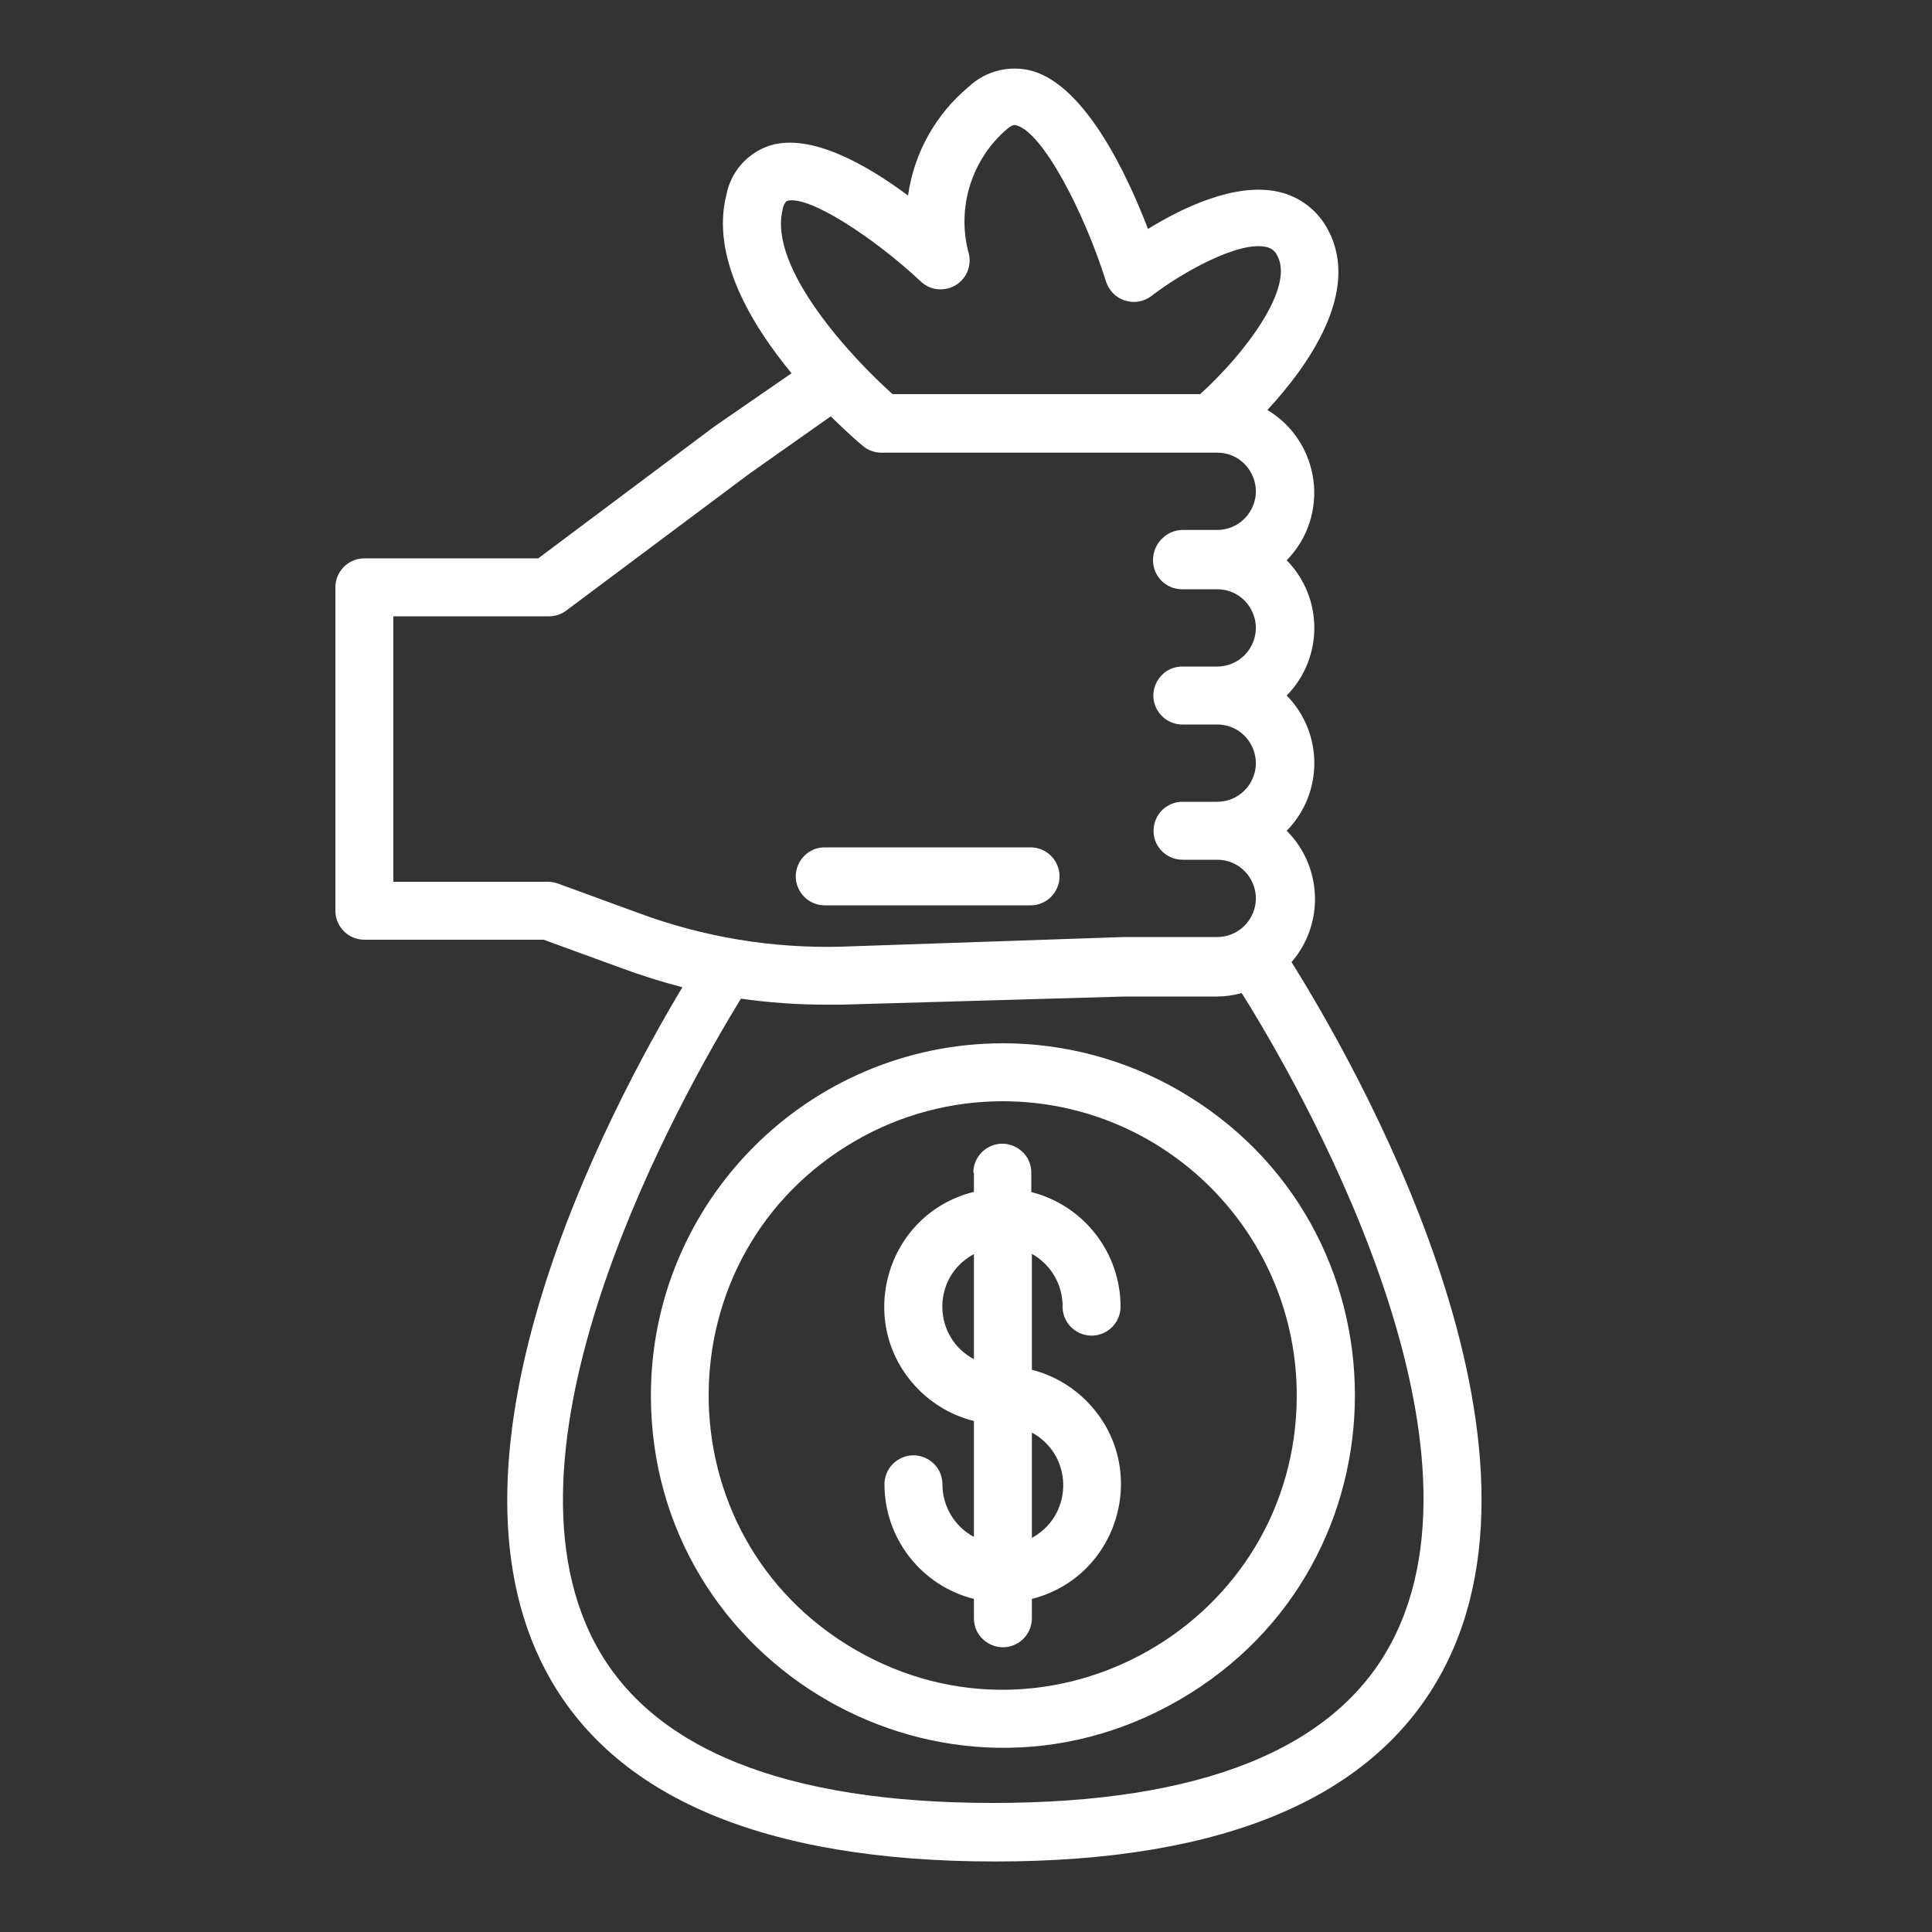 <svg xmlns="http://www.w3.org/2000/svg" xmlns:bx="https://boxy-svg.com" data-name="Layer 67" viewBox="0 0 100 100" x="0px" y="0px"><rect x="0" y="0" width="100" height="100" fill="#333333" stroke="none"/><defs><linearGradient id="color-0" gradientUnits="userSpaceOnUse" bx:pinned="true"><title>white</title><stop style="stop-color: rgb(255, 255, 255);"></stop></linearGradient></defs><path d="M 27.86 28.9 L 18.86 28.9 C 18.032 28.9 17.36 29.572 17.36 30.4 L 17.36 47.14 C 17.36 47.968 18.032 48.64 18.86 48.64 L 28.14 48.64 L 32.14 50.1 C 33.183 50.486 34.244 50.82 35.32 51.1 C 31.44 57.57 22.2 75.1 28.26 86.5 C 31.73 93.03 39.56 96.35 51.51 96.35 C 63.46 96.35 71.21 93 74.68 86.47 C 81.2 74.22 70 54.83 66.85 49.8 C 68.56 47.817 68.451 44.852 66.6 43 C 68.506 41.056 68.506 37.944 66.6 36 C 68.506 34.056 68.506 30.944 66.6 29 C 68.856 26.692 68.366 22.883 65.6 21.22 C 67.7 18.95 70.44 15.12 68.75 11.92 C 68.225 10.895 67.266 10.16 66.14 9.92 C 63.91 9.44 61.19 10.76 59.42 11.85 C 58.35 9.06 56.2 4.46 53.42 3.67 C 52.254 3.353 51.006 3.668 50.13 4.5 C 48.425 5.92 47.31 7.923 47 10.12 C 44.85 8.52 42 6.9 39.89 7.52 C 38.699 7.891 37.813 8.893 37.59 10.12 C 36.8 13.29 38.86 16.76 40.97 19.32 L 36.97 22.08 L 27.86 28.9 Z M 72 85.06 C 69.08 90.54 62.15 93.32 51.4 93.32 C 40.65 93.32 33.71 90.54 30.8 85.06 C 25.22 74.57 35.22 56.8 38.35 51.69 C 39.824 51.9 41.311 52.004 42.8 52 L 43.6 52 L 58.21 51.58 L 63 51.58 C 63.429 51.576 63.856 51.516 64.27 51.4 C 67.22 56.09 77.73 74.35 72 85.06 Z M 40.51 10.85 C 40.51 10.75 40.62 10.44 40.74 10.4 C 41.85 10.07 45.27 12.33 47.65 14.56 C 48.484 15.359 49.87 14.956 50.145 13.834 C 50.212 13.559 50.2 13.269 50.11 13 C 49.531 10.688 50.305 8.247 52.11 6.69 C 52.41 6.43 52.54 6.46 52.62 6.49 C 53.98 6.87 56.12 10.98 57.25 14.58 C 57.569 15.571 58.771 15.949 59.6 15.32 C 61.21 14.08 64.11 12.47 65.53 12.78 C 65.793 12.828 66.014 13.005 66.12 13.25 C 67.01 14.92 64.39 18.35 62.12 20.4 L 46.2 20.4 C 44.13 18.56 39.75 13.88 40.51 10.85 Z M 43 21.55 C 43.81 22.35 44.44 22.9 44.66 23.08 C 44.939 23.316 45.295 23.441 45.66 23.43 L 63 23.43 C 64.54 23.43 65.502 25.097 64.732 26.43 C 64.375 27.049 63.715 27.43 63 27.43 L 61.18 27.43 C 60.806 27.44 60.449 27.59 60.18 27.85 C 59.857 28.144 59.675 28.563 59.68 29 C 59.68 29.828 60.352 30.5 61.18 30.5 L 63 30.5 C 64.54 30.5 65.502 32.167 64.732 33.5 C 64.375 34.119 63.715 34.5 63 34.5 L 61.2 34.5 C 60.045 34.5 59.324 35.75 59.901 36.75 C 60.169 37.214 60.664 37.5 61.2 37.5 L 63 37.5 C 64.54 37.5 65.502 39.167 64.732 40.5 C 64.375 41.119 63.715 41.5 63 41.5 L 61.21 41.5 C 61.007 41.498 60.806 41.539 60.62 41.62 C 59.558 42.073 59.384 43.505 60.307 44.199 C 60.567 44.395 60.884 44.5 61.21 44.5 L 63 44.5 C 64.54 44.5 65.502 46.167 64.732 47.5 C 64.375 48.119 63.715 48.5 63 48.5 L 58.17 48.5 L 43.52 49 C 39.972 49.092 36.44 48.508 33.11 47.28 L 28.87 45.73 C 28.707 45.67 28.534 45.64 28.36 45.64 L 20.36 45.64 L 20.36 31.9 L 28.41 31.9 C 28.73 31.901 29.042 31.799 29.3 31.61 L 38.8 24.51 L 43 21.55 Z" style="fill: url(#color-0);"></path><path d="M 33.69 72.25 C 33.713 86.276 48.911 95.017 61.046 87.984 C 73.181 80.951 73.152 63.419 60.994 56.426 C 58.23 54.837 55.098 54 51.91 54 C 41.84 54.011 33.684 62.18 33.69 72.25 Z M 67.12 72.25 C 67.097 83.966 54.399 91.264 44.264 85.386 C 34.129 79.508 34.158 64.862 44.316 59.024 C 46.627 57.696 49.245 56.998 51.91 57 C 60.321 57.011 67.131 63.839 67.12 72.25 Z" style="fill: url(#color-0);"></path><path d="M 50.41 60.69 L 50.41 61.69 C 45.845 62.823 44.219 68.473 47.483 71.86 C 48.28 72.687 49.295 73.273 50.41 73.55 L 50.41 79.55 C 49.407 79.012 48.781 77.968 48.78 76.83 C 48.78 75.675 47.53 74.954 46.53 75.531 C 46.066 75.799 45.78 76.294 45.78 76.83 C 45.783 79.634 47.69 82.077 50.41 82.76 L 50.41 83.76 C 50.41 84.915 51.66 85.636 52.66 85.059 C 53.124 84.791 53.41 84.296 53.41 83.76 L 53.41 82.76 C 57.975 81.595 59.567 75.926 56.276 72.555 C 55.491 71.75 54.499 71.178 53.41 70.9 L 53.41 64.9 C 54.399 65.451 55.008 66.498 55 67.63 C 55 68.785 56.25 69.506 57.25 68.929 C 57.714 68.661 58 68.166 58 67.63 C 57.995 64.83 56.094 62.39 53.38 61.7 L 53.38 60.7 C 53.38 59.545 52.13 58.824 51.13 59.401 C 50.666 59.669 50.38 60.164 50.38 60.7 L 50.41 60.69 Z M 50.41 70.35 C 48.316 69.238 48.212 66.276 50.222 65.019 C 50.283 64.98 50.346 64.944 50.41 64.91 L 50.41 70.35 Z M 53.41 74.15 C 55.508 75.288 55.587 78.27 53.553 79.517 C 53.506 79.546 53.458 79.574 53.41 79.6 L 53.41 74.15 Z" style="fill: url(#color-0);"></path><path d="M 42.69 46.86 L 53.34 46.86 C 54.495 46.86 55.216 45.61 54.639 44.61 C 54.371 44.146 53.876 43.86 53.34 43.86 L 42.69 43.86 C 41.535 43.86 40.814 45.11 41.391 46.11 C 41.659 46.574 42.154 46.86 42.69 46.86 Z" style="fill: url(#color-0);"></path></svg>